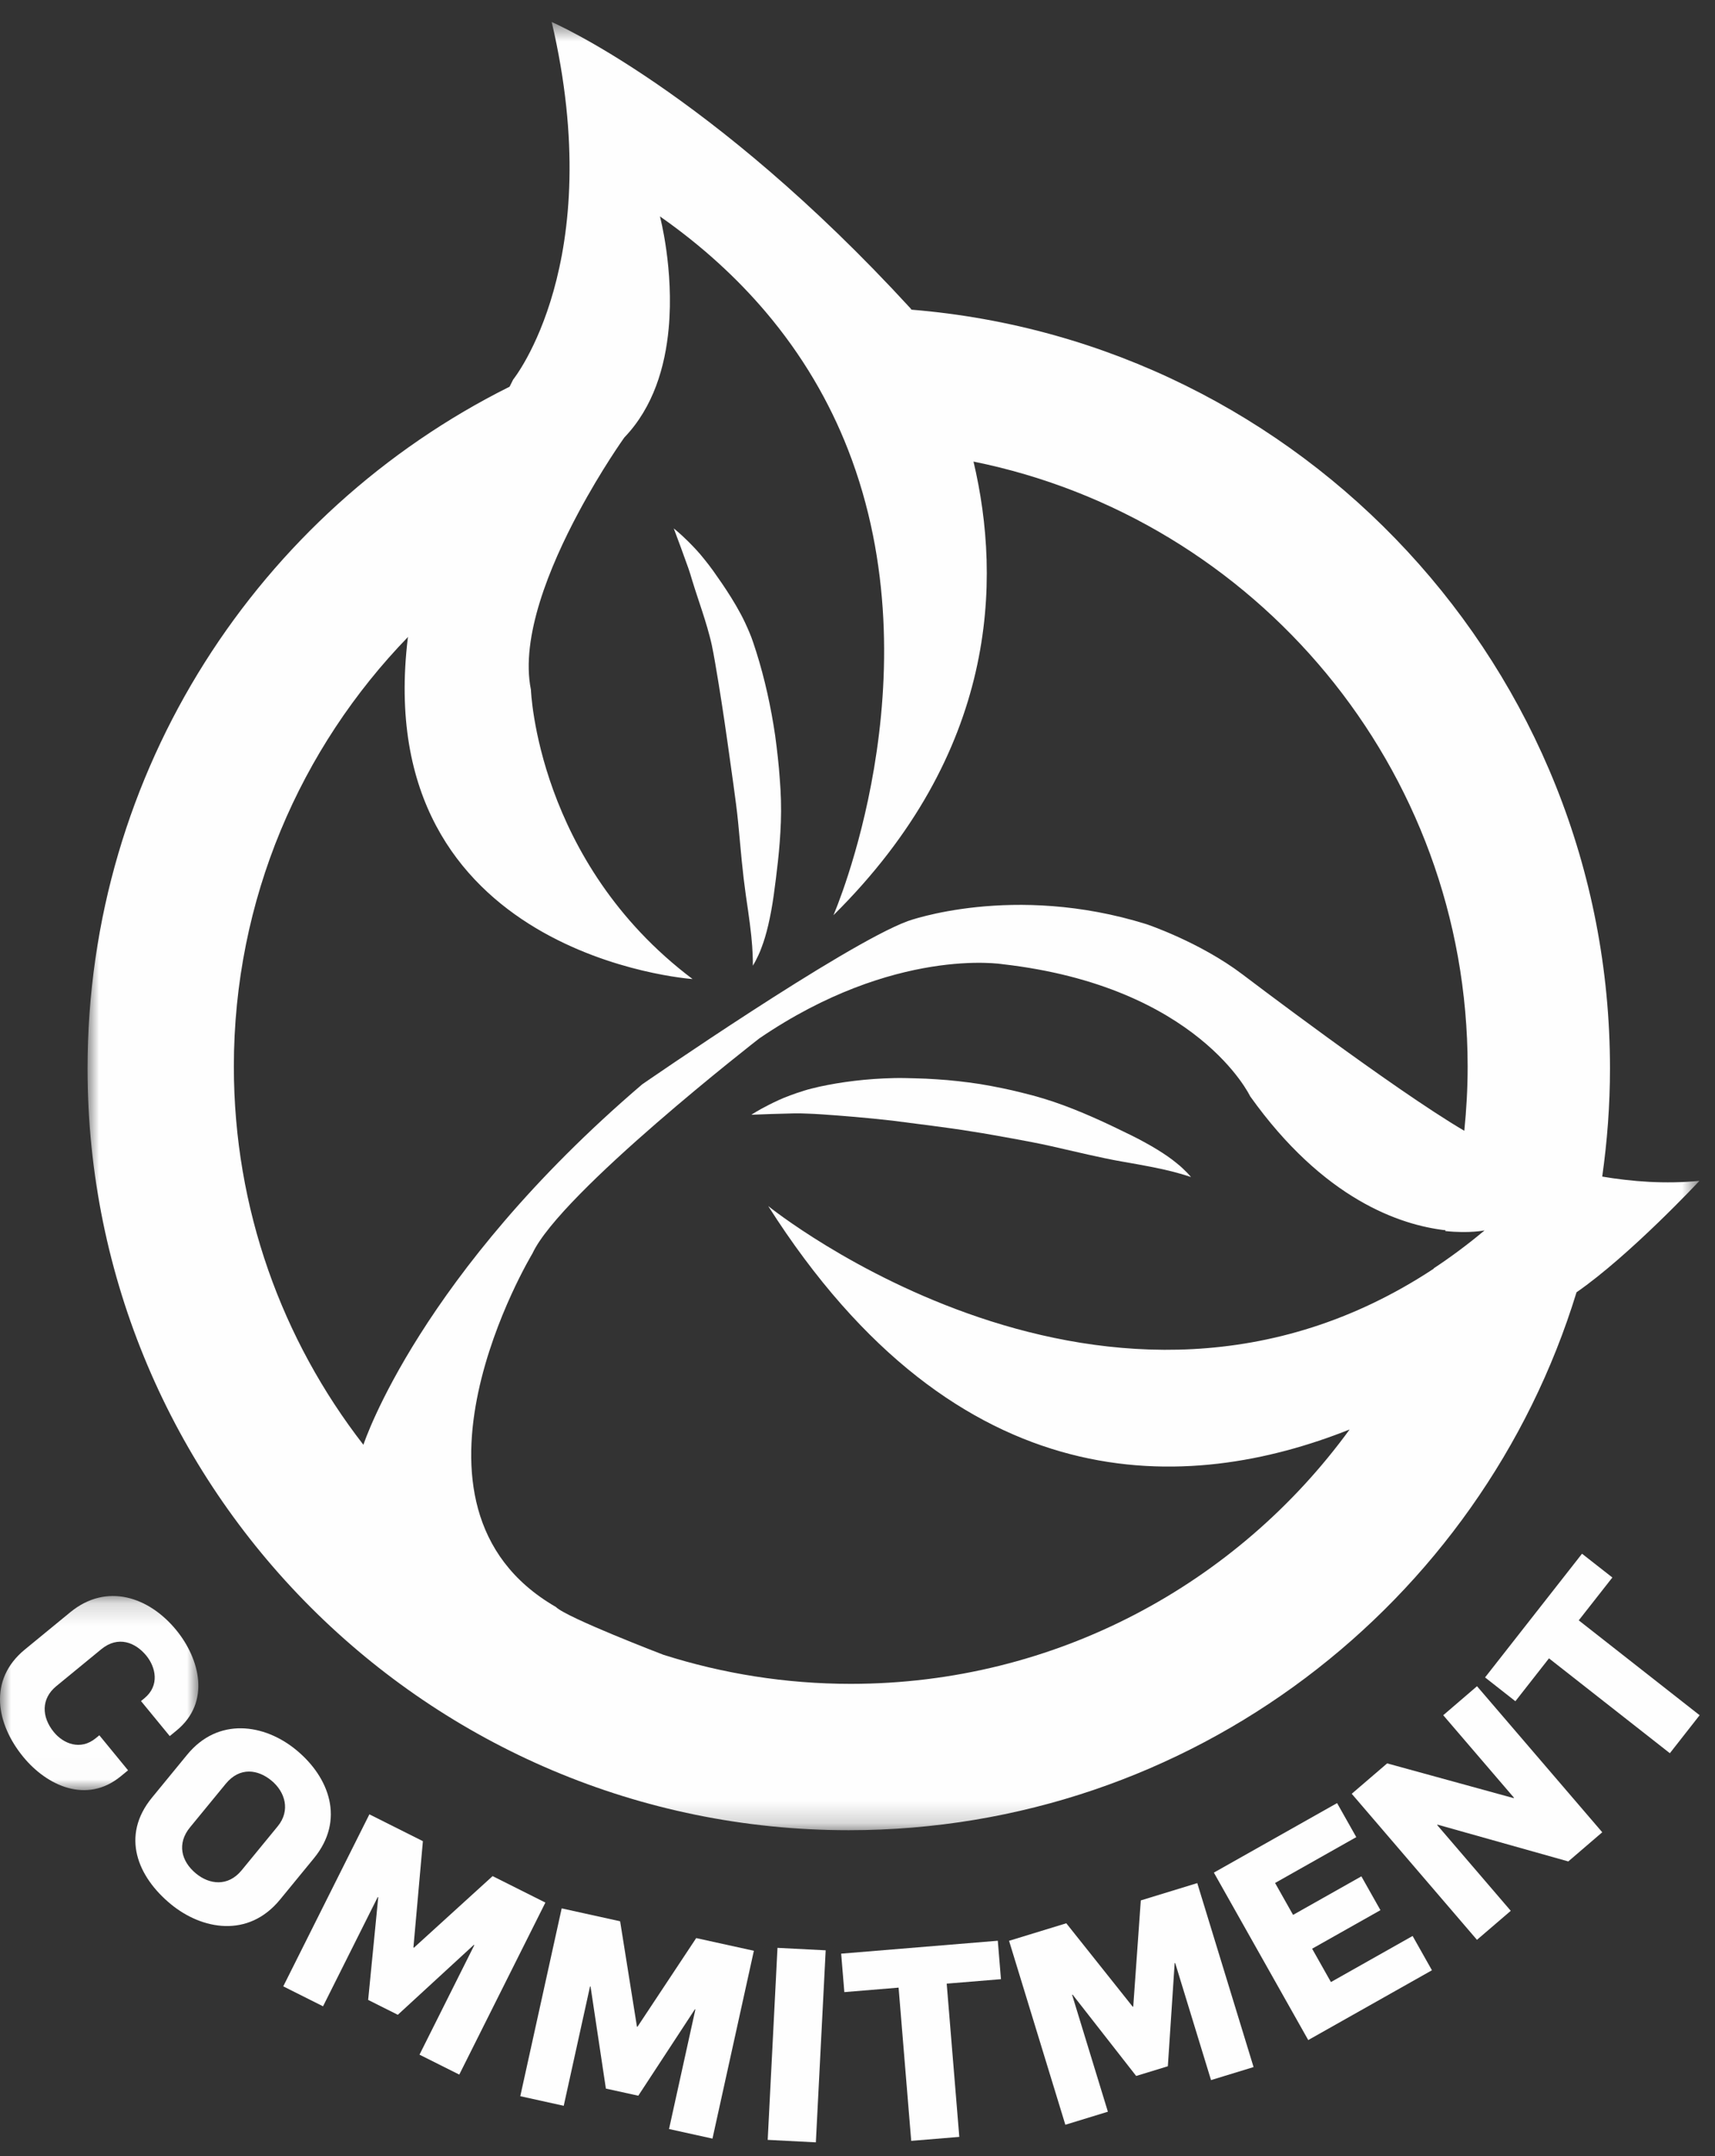 <?xml version="1.0" encoding="UTF-8"?>
<svg width="78px" height="98px" viewBox="0 0 78 98" version="1.1" xmlns="http://www.w3.org/2000/svg" xmlns:xlink="http://www.w3.org/1999/xlink">
    <rect x="0" y="0" width="78" height="98" fill="#333333" stroke="none"/>
    <title>Group 22</title>
    <defs>
        <polygon id="path-1" points="0.982 0.621 74.293 0.621 74.293 82.812 0.982 82.812"></polygon>
        <polygon id="path-3" points="0 0.166 9.021 0.166 9.021 8.991 0 8.991"></polygon>
    </defs>
    <g id="Page-1" stroke="none" stroke-width="1" fill="none" fill-rule="evenodd">
        <g id="Group-22">
            <g id="Group-13" transform="translate(0, 0.379)">
                <g id="Group-3" transform="translate(3, 0)">
                    <mask id="mask-2" fill="white">
                        <use xlink:href="#path-1"></use>
                    </mask>
                    <g id="Clip-2"></g>
                    <path d="M69.871,53.102 C70.098,51.498 70.224,49.859 70.224,48.191 C70.224,30.032 56.237,15.146 38.452,13.697 C38.427,13.659 38.412,13.639 38.412,13.639 C29.307,3.723 22.092,0.621 22.092,0.621 C24.654,11.547 20.338,16.875 20.338,16.875 L20.177,17.198 C8.8,22.87 0.982,34.615 0.982,48.191 C0.982,67.312 16.482,82.812 35.602,82.812 C51.184,82.812 64.359,72.519 68.702,58.361 C71.135,56.678 74.293,53.295 74.293,53.295 C72.742,53.447 71.221,53.33 69.871,53.102 M7.636,48.102 C7.636,40.504 10.661,33.617 15.565,28.564 L15.549,28.61 C13.796,43.111 28.499,44.123 28.499,44.123 C21.417,38.794 21.147,30.971 21.147,30.971 C20.664,28.593 22.004,25.355 23.304,22.927 C24.362,20.948 25.396,19.506 25.396,19.506 C26.72,18.128 27.251,16.287 27.412,14.555 C27.66,11.873 27.015,9.457 27.015,9.457 C28.934,10.8 30.512,12.258 31.808,13.78 C33.513,15.786 34.728,17.907 35.565,20.047 C39.62,30.413 34.906,41.221 34.906,41.221 C42.382,33.821 42.555,26.014 41.276,20.602 C54.096,23.191 63.75,34.519 63.75,48.102 C63.75,49.087 63.696,50.06 63.598,51.02 C60.394,49.145 53.52,43.919 53.52,43.919 C51.564,42.435 49.136,41.627 49.136,41.627 C43.066,39.739 38.278,41.492 38.278,41.492 C35.377,42.571 26.206,48.91 26.206,48.91 C16.105,57.539 13.569,65.168 13.528,65.293 C9.839,60.544 7.636,54.581 7.636,48.102 M22.28,72.663 C14.292,68.056 21.215,56.599 21.215,56.599 C22.496,53.834 31.534,46.821 31.534,46.821 C37.671,42.639 42.594,43.447 42.594,43.447 C51.496,44.459 53.857,49.45 53.857,49.45 C57.204,54.144 60.688,55.307 62.744,55.542 C62.741,55.553 62.737,55.565 62.734,55.577 C63.836,55.694 64.519,55.548 64.519,55.548 C63.752,56.191 62.981,56.761 62.207,57.273 C62.205,57.279 62.204,57.285 62.201,57.292 C47.476,67.002 31.939,54.441 31.939,54.441 C40.611,68.076 51.095,67.498 58.382,64.597 C53.281,71.603 45.021,76.159 35.693,76.159 C32.722,76.159 29.86,75.692 27.173,74.838 C27.173,74.838 22.771,73.154 22.28,72.663" id="Fill-1" fill="#FEFEFE" mask="url(#mask-2)"></path>
                </g>
                <path d="M30.644,23.642 C30.644,23.642 30.911,23.845 31.326,24.258 C31.53,24.465 31.782,24.72 32.035,25.044 C32.164,25.203 32.3,25.378 32.436,25.567 C32.564,25.75 32.698,25.944 32.839,26.145 C33.115,26.552 33.41,27.009 33.688,27.529 C33.829,27.79 33.958,28.07 34.083,28.366 C34.21,28.655 34.312,28.997 34.402,29.27 C34.779,30.466 35.067,31.764 35.258,33.074 C35.345,33.73 35.422,34.385 35.465,35.031 C35.518,35.66 35.538,36.349 35.515,36.972 C35.47,38.231 35.32,39.343 35.19,40.313 C35.053,41.292 34.855,42.127 34.64,42.679 C34.543,42.959 34.428,43.166 34.361,43.306 C34.283,43.443 34.241,43.516 34.241,43.516 C34.241,43.516 34.248,43.178 34.209,42.614 C34.171,42.05 34.064,41.269 33.921,40.31 C33.853,39.831 33.789,39.297 33.735,38.745 C33.684,38.2 33.63,37.627 33.574,37.032 C33.518,36.444 33.438,35.886 33.353,35.252 C33.266,34.636 33.178,34.01 33.091,33.383 C32.915,32.136 32.723,30.892 32.523,29.736 C32.468,29.422 32.425,29.186 32.369,28.922 C32.314,28.663 32.24,28.41 32.17,28.157 C32.024,27.652 31.858,27.165 31.706,26.703 C31.633,26.473 31.555,26.25 31.492,26.035 C31.433,25.828 31.371,25.634 31.308,25.451 C31.174,25.081 31.058,24.759 30.962,24.494 C30.76,23.951 30.644,23.642 30.644,23.642" id="Fill-4" fill="#FEFEFE"></path>
                <path d="M34.174,50.291 C34.174,50.291 34.451,50.102 34.972,49.839 C35.233,49.709 35.553,49.55 35.939,49.411 C36.134,49.34 36.334,49.267 36.569,49.197 C36.774,49.13 37.031,49.072 37.273,49.014 C38.263,48.8 39.407,48.651 40.674,48.624 C41.002,48.617 41.311,48.627 41.624,48.635 C41.944,48.642 42.263,48.656 42.589,48.679 C43.239,48.718 43.905,48.795 44.567,48.895 C45.227,49.005 45.881,49.136 46.51,49.297 C47.127,49.444 47.786,49.644 48.369,49.861 C49.549,50.298 50.553,50.788 51.434,51.218 C52.319,51.656 53.049,52.105 53.504,52.483 C53.737,52.663 53.898,52.836 54.009,52.944 C54.114,53.062 54.17,53.123 54.17,53.123 C54.17,53.123 53.852,53.011 53.307,52.87 C52.759,52.728 51.986,52.584 51.033,52.419 C50.073,52.252 48.953,51.978 47.817,51.721 C47.241,51.59 46.686,51.489 46.061,51.373 C45.449,51.266 44.837,51.148 44.224,51.056 C43.612,50.953 42.997,50.874 42.384,50.791 C41.77,50.712 41.166,50.633 40.582,50.559 C39.433,50.428 38.316,50.337 37.377,50.273 C37.138,50.255 36.934,50.248 36.702,50.239 C36.5,50.227 36.288,50.227 36.097,50.23 C35.705,50.24 35.363,50.249 35.081,50.257 C34.504,50.279 34.174,50.291 34.174,50.291" id="Fill-6" fill="#FEFEFE"></path>
                <g id="Group-10" transform="translate(0, 72)">
                    <mask id="mask-4" fill="white">
                        <use xlink:href="#path-3"></use>
                    </mask>
                    <g id="Clip-9"></g>
                    <path d="M1.129,2.6 L3.196,0.904 C4.854,-0.457 6.784,0.212 8.012,1.71 C9.085,3.018 9.597,4.993 8.033,6.277 L7.72,6.533 L6.413,4.941 L6.566,4.816 C7.276,4.233 7.08,3.395 6.652,2.874 C6.162,2.277 5.375,1.955 4.607,2.585 L2.559,4.265 C1.867,4.833 1.883,5.661 2.45,6.353 C2.877,6.875 3.655,7.204 4.356,6.629 L4.518,6.497 L5.824,8.089 L5.492,8.361 C3.938,9.636 2.131,8.788 1.058,7.48 C-0.164,5.992 -0.557,3.984 1.129,2.6" id="Fill-8" fill="#FEFEFE" mask="url(#mask-4)"></path>
                </g>
                <path d="M6.912,81.331 L8.514,79.378 C9.922,77.663 12.018,77.97 13.467,79.16 C14.975,80.396 15.707,82.346 14.275,84.09 L12.736,85.966 C11.29,87.729 9.185,87.335 7.774,86.177 C6.258,84.932 5.481,83.075 6.912,81.331 M10.992,84.631 L12.633,82.631 C13.216,81.92 12.976,81.072 12.341,80.552 C11.735,80.054 10.911,79.917 10.265,80.704 L8.639,82.685 C8.05,83.405 8.225,84.216 8.918,84.783 C9.514,85.274 10.363,85.399 10.992,84.631" id="Fill-11" fill="#FEFEFE"></path>
            </g>
            <polygon id="Fill-14" fill="#FEFEFE" points="16.8 82.469 19.234 83.689 18.803 88.521 18.825 88.532 22.404 85.277 24.805 86.48 20.888 94.299 19.079 93.393 21.573 88.414 21.551 88.402 18.093 91.581 16.744 90.905 17.203 86.238 17.181 86.227 14.692 91.195 12.883 90.288"></polygon>
            <polygon id="Fill-15" fill="#FEFEFE" points="23.663 95.281 25.639 95.717 26.835 90.293 26.859 90.299 27.556 94.935 29.03 95.259 31.603 91.333 31.627 91.337 30.428 96.773 32.404 97.209 34.287 88.671 31.664 88.094 28.992 92.126 28.969 92.119 28.204 87.33 25.546 86.744"></polygon>
            <polygon id="Fill-16" fill="#FEFEFE" points="34.916 97.266 37.106 97.379 37.553 88.65 35.361 88.538"></polygon>
            <polygon id="Fill-17" fill="#FEFEFE" points="38.257 88.802 38.401 90.55 40.869 90.346 41.443 97.311 43.63 97.131 43.057 90.165 45.525 89.962 45.381 88.215"></polygon>
            <polygon id="Fill-18" fill="#FEFEFE" points="51.885 86.382 51.541 91.208 51.518 91.215 48.496 87.421 45.893 88.218 48.453 96.579 50.388 95.986 48.761 90.674 48.785 90.667 51.674 94.361 53.115 93.92 53.425 89.233 53.448 89.226 55.079 94.549 57.014 93.957 54.453 85.595"></polygon>
            <polygon id="Fill-19" fill="#FEFEFE" points="55.208 85.118 60.812 81.958 61.685 83.505 57.992 85.589 58.81 87.04 61.917 85.288 62.784 86.825 59.677 88.577 60.532 90.093 64.247 87.998 65.126 89.557 59.5 92.729"></polygon>
            <polygon id="Fill-20" fill="#FEFEFE" points="61.478 81.535 63.089 80.153 68.841 81.732 68.859 81.716 65.64 77.964 67.176 76.646 72.872 83.284 71.327 84.61 65.382 82.938 65.363 82.954 68.711 86.855 67.174 88.173"></polygon>
            <polygon id="Fill-21" fill="#FEFEFE" points="67.542 76.246 68.921 77.328 70.449 75.379 75.947 79.691 77.301 77.964 71.803 73.652 73.332 71.704 71.952 70.623"></polygon>
        </g>
    </g>
</svg>
